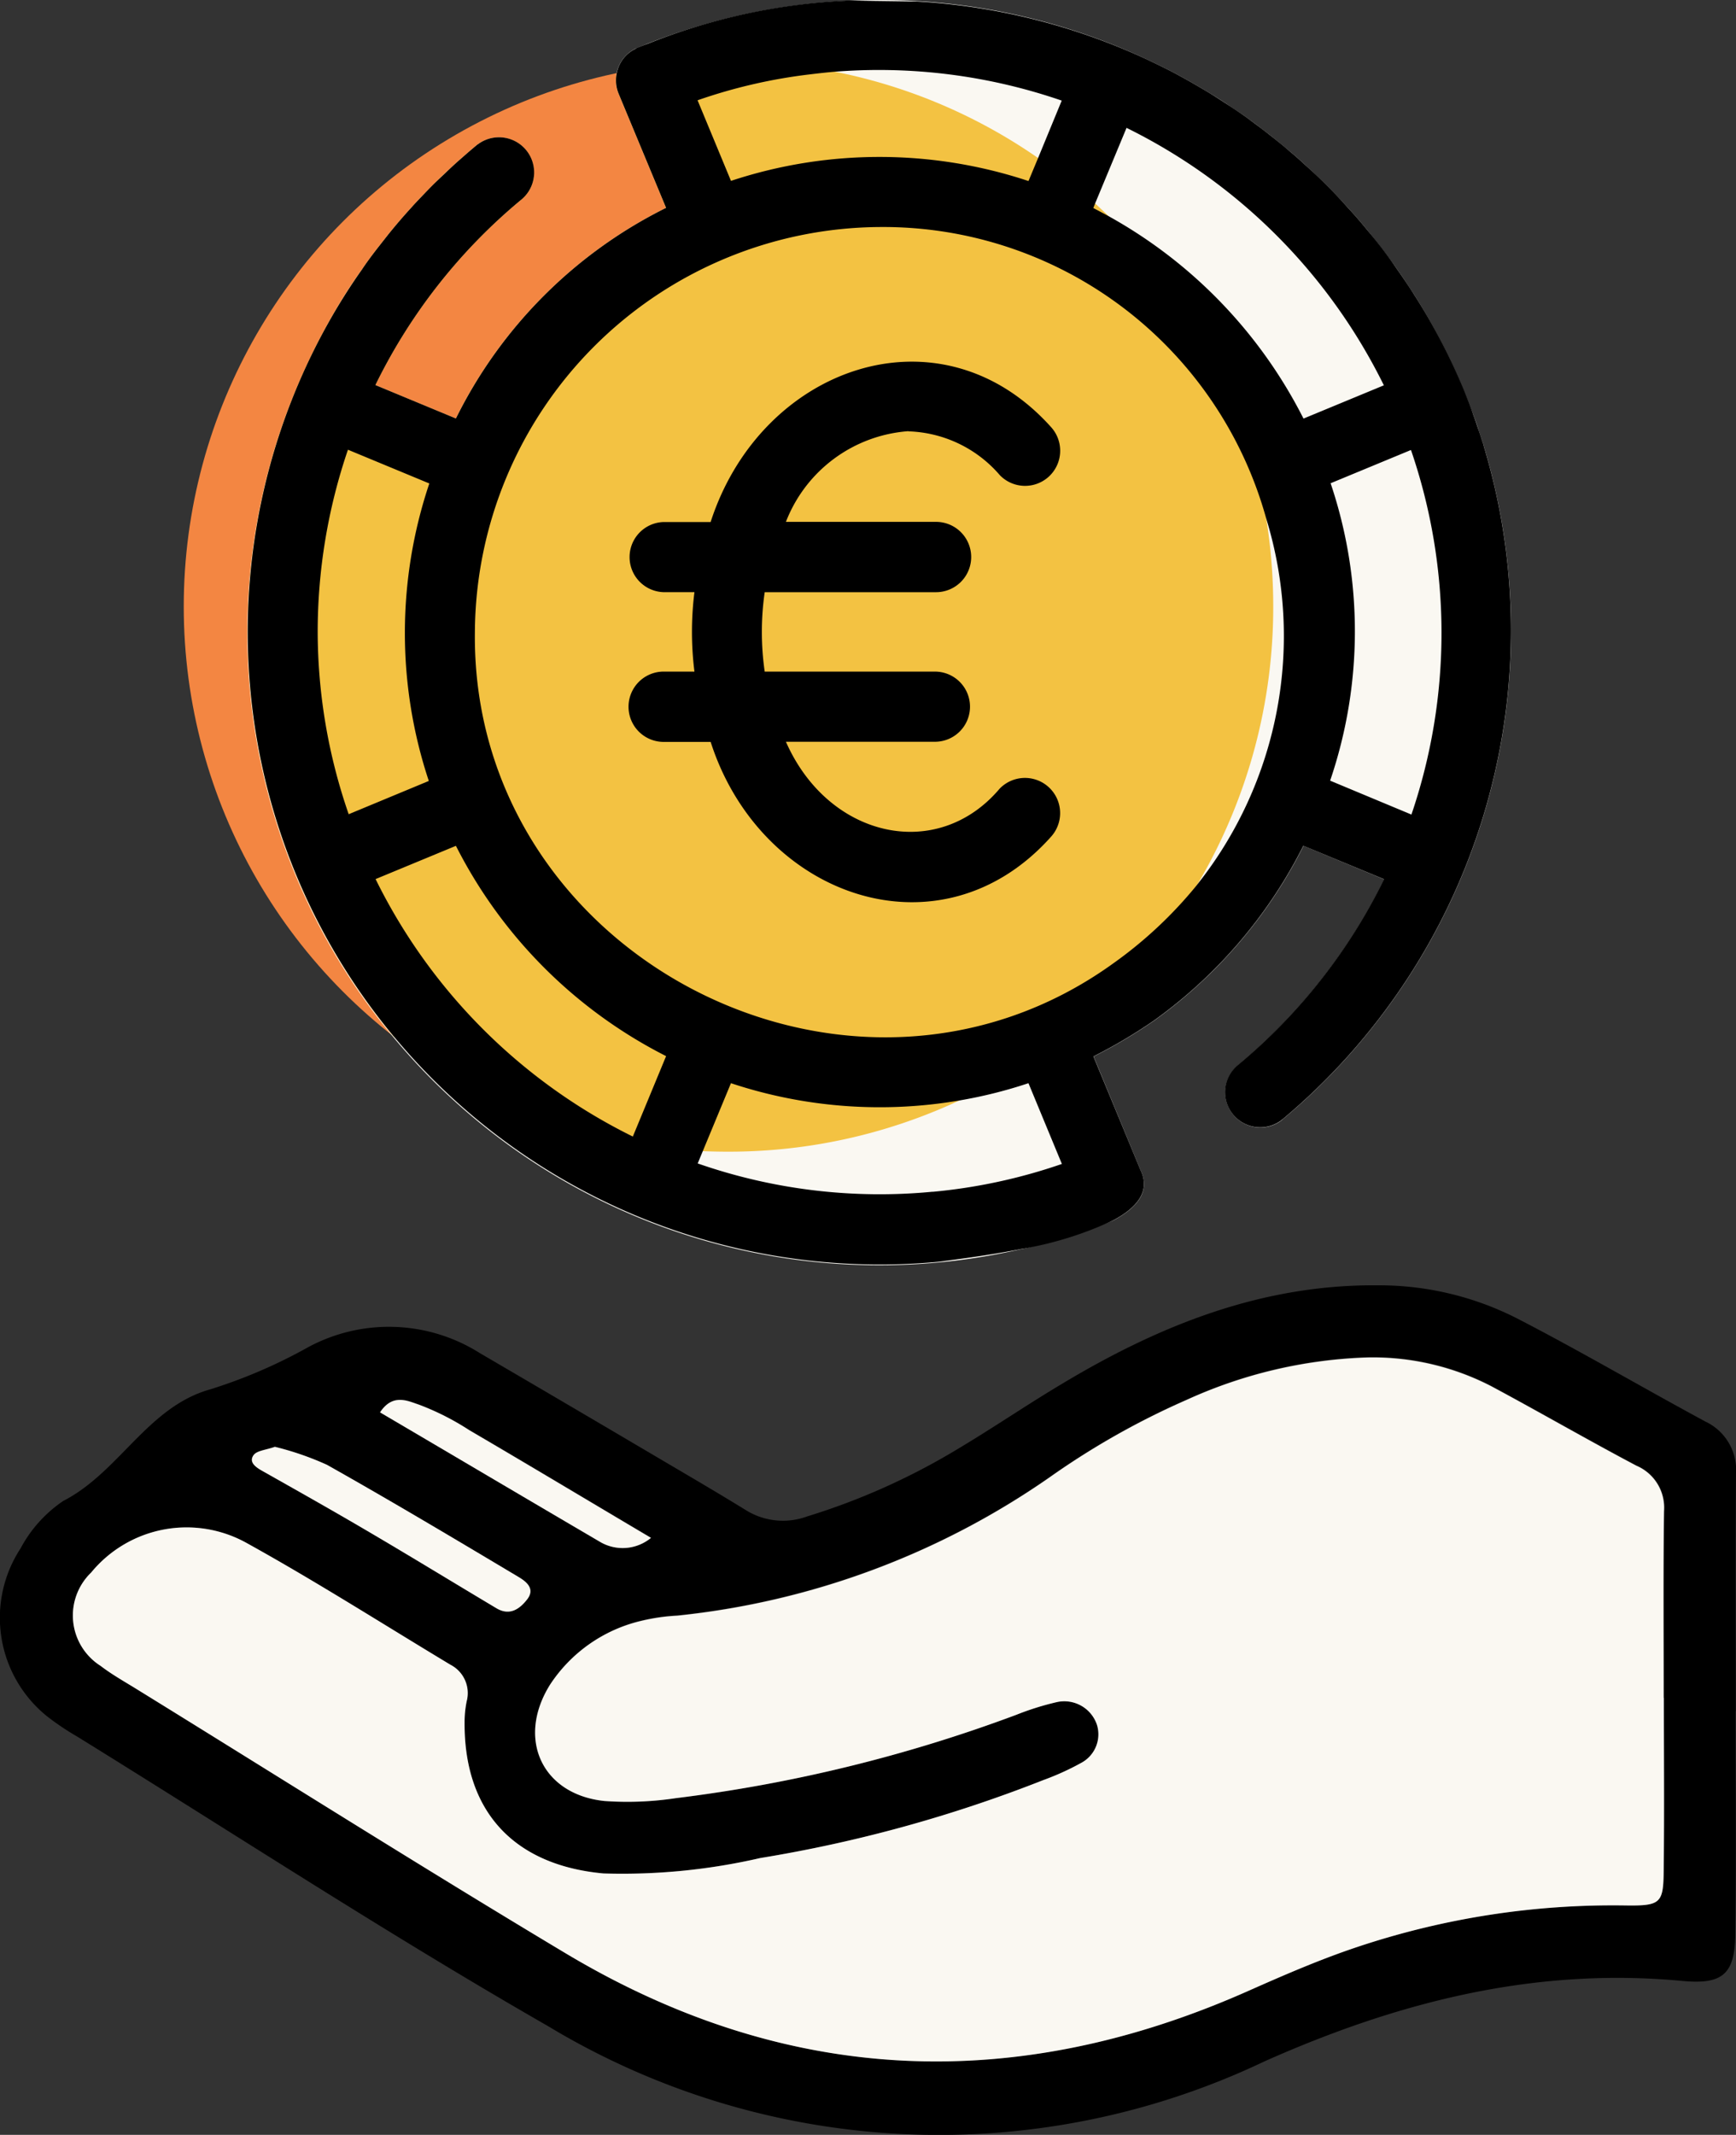 <svg xmlns="http://www.w3.org/2000/svg" id="Groupe_2068" data-name="Groupe 2068" width="65.001" height="79.894" viewBox="0 0 65.001 79.894"><rect x="0" y="0" width="65.001" height="79.894" fill="#333333" stroke="none"/><circle id="Ellipse_46" data-name="Ellipse 46" cx="20.397" cy="20.397" r="20.397" transform="translate(6.88 2.303)" fill="#f38642"></circle><path id="Trac&#xE9;_1171" data-name="Trac&#xE9; 1171" d="M53.713,41.9a1.315,1.315,0,0,1-1.678-2.025,21.082,21.082,0,0,0,5.486-6.966L54.5,31.654A17.977,17.977,0,0,1,48.9,38.2a19.188,19.188,0,0,1-2.26,1.338L48.4,43.8c.378.786-.13,1.406-1.04,1.882a23.21,23.21,0,0,1-3.393,1.059.123.123,0,0,0-.068.012,23.665,23.665,0,0,1-26.57-33.407.023.023,0,0,1,.006-.019c.266-.539.539-1.071.842-1.585a18.581,18.581,0,0,1,1.059-1.647c.186-.272.384-.539.582-.8l.409-.52c.279-.347.57-.681.867-1.009.149-.167.3-.328.458-.489s.316-.322.477-.483.322-.31.489-.464.334-.31.508-.458.341-.3.52-.446a.13.13,0,0,1,.037-.025,1.316,1.316,0,0,1,1.641,2.056,20.956,20.956,0,0,0-5.48,6.954l3.016,1.251a17.416,17.416,0,0,1,7.87-7.883L28.851,3.5a1.317,1.317,0,0,1,.632-1.678c.149-.062.3-.124.452-.186a23.579,23.579,0,0,1,7.7-1.616C37.96.006,38.288,0,38.623,0a23.474,23.474,0,0,1,9.889,2.167c.384.18.755.359,1.127.551.217.118.433.235.65.359.235.136.471.272.706.415s.464.285.687.44.433.285.644.433c.155.118.31.229.458.341s.3.229.452.347c.254.2.5.4.743.607.2.161.39.334.582.514.551.5,1.084,1.028,1.585,1.585q.39.418.743.855.539.659,1.04,1.356c.105.155.217.31.322.464.13.2.266.4.39.594a23.571,23.571,0,0,1,2.217,4.5c.068.18.136.365.192.551s.118.359.18.539c.025.093.05.186.08.279a23.853,23.853,0,0,1-7.6,25Z" transform="translate(-5.692)" fill="#faf8f2"></path><path id="Trac&#xE9;_1172" data-name="Trac&#xE9; 1172" d="M53.379,24.113a20.379,20.379,0,0,1-20.4,20.4c-.322,0-.638-.006-.96-.019a20.308,20.308,0,0,1-11.567-4.285.31.31,0,0,1-.043-.05,23.685,23.685,0,0,1-2.217-27c.328-.563.681-1.115,1.059-1.647.186-.272.384-.539.582-.8l.409-.52c.279-.347.57-.681.867-1.009.149-.167.3-.328.458-.489s.316-.322.477-.483.322-.31.489-.464.334-.31.508-.458.341-.3.52-.446a.13.13,0,0,1,.037-.025,1.316,1.316,0,0,1,1.641,2.056,20.956,20.956,0,0,0-5.48,6.954l3.016,1.251a17.416,17.416,0,0,1,7.87-7.883L28.87,4.917a1.3,1.3,0,0,1-.068-.78,20.67,20.67,0,0,1,4.18-.427A20.241,20.241,0,0,1,44.573,7.326a20.063,20.063,0,0,1,2.136,1.7c.167.155.334.31.5.471a20.369,20.369,0,0,1,5.907,11.313A20.78,20.78,0,0,1,53.379,24.113Z" transform="translate(-5.705 -1.413)" fill="#f3c242"></path><path id="Trac&#xE9;_1173" data-name="Trac&#xE9; 1173" d="M64.993,93.612c0-2.954-.012-5.913.006-8.873a2,2,0,0,0-1.139-1.957c-2.365-1.276-4.681-2.638-7.071-3.87a11.391,11.391,0,0,0-5.183-1.232c-4.372-.043-8.229,1.511-11.889,3.715-1.307.78-2.564,1.641-3.876,2.421a25.17,25.17,0,0,1-5.622,2.514,2.627,2.627,0,0,1-2.3-.241c-1.065-.656-2.149-1.288-3.232-1.926q-3.353-1.978-6.718-3.944a6.378,6.378,0,0,0-6.421-.229A19.283,19.283,0,0,1,7.87,81.574c-2.347.656-3.406,3.1-5.5,4.174a4.948,4.948,0,0,0-1.6,1.777,4.732,4.732,0,0,0,1,6.291,9.734,9.734,0,0,0,1.115.749c5.87,3.629,11.647,7.406,17.629,10.836a28.353,28.353,0,0,0,26.837,1.319c5.028-2.235,10.118-3.523,15.623-3.009,1.542.149,1.981-.26,2-1.759.037-2.78.012-5.561.012-8.341ZM15.678,82.138a10.059,10.059,0,0,1,1.895.954c2.211,1.294,4.409,2.613,6.805,4.031A1.657,1.657,0,0,1,22.5,87.3c-2.749-1.61-5.492-3.232-8.273-4.867C14.706,81.7,15.276,82,15.678,82.138ZM9.492,84.033c.118-.173.458-.192.793-.316a11.123,11.123,0,0,1,1.957.681c2.409,1.356,4.787,2.774,7.164,4.192.266.161.65.427.328.848-.291.365-.656.619-1.146.328-1.61-.966-3.214-1.938-4.83-2.892-1.307-.768-2.625-1.5-3.944-2.254-.241-.136-.514-.322-.322-.588ZM62.3,93.11c0,2.149.019,4.3-.006,6.452-.012,1.238-.105,1.344-1.424,1.325a30.176,30.176,0,0,0-10.044,1.554c-1.356.452-2.675,1.022-3.982,1.6-8.811,3.938-17.4,3.591-25.7-1.387-5.375-3.22-10.681-6.57-16.019-9.864a14.855,14.855,0,0,1-1.356-.873,2.23,2.23,0,0,1-.353-3.492,4.624,4.624,0,0,1,5.839-1.09c2.588,1.43,5.084,3.022,7.616,4.545a1.182,1.182,0,0,1,.6,1.362,4.309,4.309,0,0,0-.074.8c-.025,3.319,1.833,5.338,5.189,5.647a23.124,23.124,0,0,0,5.876-.576A51.3,51.3,0,0,0,39.054,96.2a9.973,9.973,0,0,0,1.455-.663,1.2,1.2,0,0,0,.563-1.393,1.293,1.293,0,0,0-1.492-.873,10.428,10.428,0,0,0-1.529.483A56.1,56.1,0,0,1,25.3,96.875a12.173,12.173,0,0,1-2.681.105c-2.334-.248-3.282-2.328-2.037-4.347a5.678,5.678,0,0,1,3.437-2.409,7.341,7.341,0,0,1,1.331-.192A29.777,29.777,0,0,0,39.307,84.85a29.131,29.131,0,0,1,5.139-2.9A17.607,17.607,0,0,1,51.2,80.367a9.6,9.6,0,0,1,4.656,1.084c1.814.978,3.6,2.006,5.424,2.972a1.7,1.7,0,0,1,1.034,1.69c-.031,2.334-.012,4.663-.012,7Z" transform="translate(0.001 -29.579)"></path><path id="Trac&#xE9;_1174" data-name="Trac&#xE9; 1174" d="M63.979,94.775c0,2.149.019,4.3-.006,6.452-.012,1.238-.1,1.344-1.424,1.325A30.225,30.225,0,0,0,52.5,104.106c-1.356.452-2.675,1.022-3.982,1.6-8.811,3.944-17.4,3.591-25.7-1.387C17.439,101.1,12.138,97.753,6.8,94.459c-.458-.285-.929-.545-1.356-.873a2.231,2.231,0,0,1-.353-3.492A4.625,4.625,0,0,1,10.937,89c2.582,1.43,5.078,3.022,7.61,4.545a1.193,1.193,0,0,1,.607,1.362,3.859,3.859,0,0,0-.08.8c-.019,3.319,1.839,5.338,5.2,5.647a23.049,23.049,0,0,0,5.87-.576,51.581,51.581,0,0,0,10.595-2.916,9.973,9.973,0,0,0,1.455-.663,1.212,1.212,0,0,0,.563-1.393,1.289,1.289,0,0,0-1.492-.867,10.4,10.4,0,0,0-1.529.477,55.907,55.907,0,0,1-12.756,3.121,12.118,12.118,0,0,1-2.675.105c-2.334-.248-3.288-2.328-2.037-4.341A5.612,5.612,0,0,1,25.7,91.9a7.342,7.342,0,0,1,1.331-.192,29.752,29.752,0,0,0,13.957-5.183,29.131,29.131,0,0,1,5.139-2.9,17.653,17.653,0,0,1,6.749-1.579,9.671,9.671,0,0,1,4.656,1.084c1.814.972,3.6,2.006,5.418,2.966a1.706,1.706,0,0,1,1.034,1.7c-.031,2.328-.012,4.663-.012,6.991Z" transform="translate(-1.679 -31.243)" fill="#faf8f2"></path><path id="Trac&#xE9;_1175" data-name="Trac&#xE9; 1175" d="M16.085,87.44a11.1,11.1,0,0,1,1.957.675c2.409,1.356,4.787,2.774,7.164,4.192.272.161.656.433.328.848-.285.365-.656.619-1.146.328-1.61-.96-3.208-1.938-4.824-2.886-1.307-.768-2.625-1.511-3.944-2.254-.241-.136-.514-.322-.328-.588.124-.173.458-.192.793-.31Z" transform="translate(-5.799 -33.296)" fill="#faf8f2"></path><path id="Trac&#xE9;_1176" data-name="Trac&#xE9; 1176" d="M33.129,89.767a1.668,1.668,0,0,1-1.876.173c-2.749-1.61-5.492-3.232-8.273-4.867.477-.724,1.046-.421,1.449-.291a9.729,9.729,0,0,1,1.895.96c2.211,1.294,4.4,2.607,6.805,4.031Z" transform="translate(-8.75 -32.217)" fill="#faf8f2"></path><g id="Groupe_2067" data-name="Groupe 2067" transform="translate(9.278 0.025)"><path id="Trac&#xE9;_1177" data-name="Trac&#xE9; 1177" d="M61.323,16.914c-.031-.093-.056-.186-.08-.279-.062-.18-.118-.359-.18-.539s-.124-.372-.192-.551c-.105-.316-.229-.625-.353-.935a22.933,22.933,0,0,0-1.864-3.567c-.124-.2-.26-.4-.39-.594-.105-.155-.217-.31-.322-.464q-.483-.7-1.04-1.356-.353-.437-.743-.855a19.147,19.147,0,0,0-1.585-1.585c-.192-.18-.384-.353-.582-.514-.241-.211-.489-.409-.743-.607-.149-.118-.3-.235-.452-.347s-.3-.223-.458-.341c-.211-.149-.427-.291-.644-.433s-.458-.3-.687-.44-.471-.279-.706-.415c-.217-.124-.433-.241-.65-.359-.372-.192-.743-.372-1.127-.551A23.632,23.632,0,0,0,40.053.071L37.644.04h-.223a22.92,22.92,0,0,0-7.468,1.616c-.124.043-.248.093-.372.142a.334.334,0,0,0-.08.043,1.283,1.283,0,0,0-.7.9,1.3,1.3,0,0,0,.068.78l1.777,4.273a17.416,17.416,0,0,0-7.87,7.883l-3.016-1.251a20.956,20.956,0,0,1,5.48-6.954A1.316,1.316,0,0,0,23.6,5.415a.13.13,0,0,0-.037.025q-.269.223-.52.446c-.173.149-.341.3-.508.458s-.328.31-.489.464-.322.322-.477.483-.31.322-.458.489c-.3.328-.588.663-.867,1.009l-.409.52c-.2.26-.4.526-.582.8-.378.533-.731,1.084-1.059,1.647a23.685,23.685,0,0,0,2.217,27,.31.31,0,0,0,.043.05,23.652,23.652,0,0,0,20.409,8.428c.533-.074,1.74-.217,3.047-.471a.223.223,0,0,1,.068-.012,13.323,13.323,0,0,0,3.393-1.059c.91-.477,1.418-1.1,1.04-1.882l-1.765-4.26a19.189,19.189,0,0,0,2.26-1.338,17.977,17.977,0,0,0,5.6-6.545l3.022,1.251a21.082,21.082,0,0,1-5.486,6.966,1.315,1.315,0,0,0,1.678,2.025,23.853,23.853,0,0,0,7.6-25ZM45.459,3.78l-.885,2.149-.359.861a17.711,17.711,0,0,0-11.14-.006L31.824,3.768A19.821,19.821,0,0,1,36.016,2.8c.31-.037.625-.074.935-.1A21.006,21.006,0,0,1,45.459,3.78ZM17.6,23.669a21.144,21.144,0,0,1,1.133-6.824l3.047,1.263a17.562,17.562,0,0,0-.019,11.133l-3,1.245A20.938,20.938,0,0,1,17.6,23.669Zm2.167,9.245,3.009-1.245a17.877,17.877,0,0,0,7.87,7.87L29.4,42.549A21.168,21.168,0,0,1,19.768,32.914Zm20.855,11.7a20.7,20.7,0,0,1-8.793-1.059l.192-.464,1.053-2.539a17.686,17.686,0,0,0,8.533.65,17.44,17.44,0,0,0,2.607-.65l1.251,3.022A20.536,20.536,0,0,1,40.623,44.617Zm9.9-11.48A15.878,15.878,0,0,1,47.4,36.06c-9.821,7.09-24.056-.26-23.914-12.39A15.252,15.252,0,0,1,38.648,8.511a14.883,14.883,0,0,1,14.465,10.9A14.956,14.956,0,0,1,50.518,33.137ZM47.205,8.1c-.186-.1-.372-.2-.563-.3l.068-.173L47.886,4.8a21.168,21.168,0,0,1,9.635,9.635l-3.009,1.245A17.9,17.9,0,0,0,47.205,8.1Zm11.35,22.4L55.509,29.23A17.333,17.333,0,0,0,55.527,18.1l3.009-1.245A21.075,21.075,0,0,1,58.555,30.493Z" transform="translate(-14.983 -0.04)"></path><path id="Trac&#xE9;_1178" data-name="Trac&#xE9; 1178" d="M48.493,24.467a4.7,4.7,0,0,1,3.418,1.641,1.315,1.315,0,0,0,1.926-1.79c-4.149-4.638-10.867-2.3-12.756,3.542H39.323a1.313,1.313,0,0,0,0,2.625h1.152a11.936,11.936,0,0,0,0,2.972H39.323a1.316,1.316,0,0,0,0,2.632h1.759c1.876,5.839,8.626,8.18,12.756,3.536A1.317,1.317,0,0,0,51.9,37.842C49.565,40.6,45.49,39.693,43.9,36.083h5.616a1.313,1.313,0,0,0,0-2.625H43.106a10.391,10.391,0,0,1,0-2.972h6.415a1.316,1.316,0,0,0,0-2.632H43.9a5.329,5.329,0,0,1,4.582-3.393Z" transform="translate(-23.751 -8.349)"></path></g></svg>